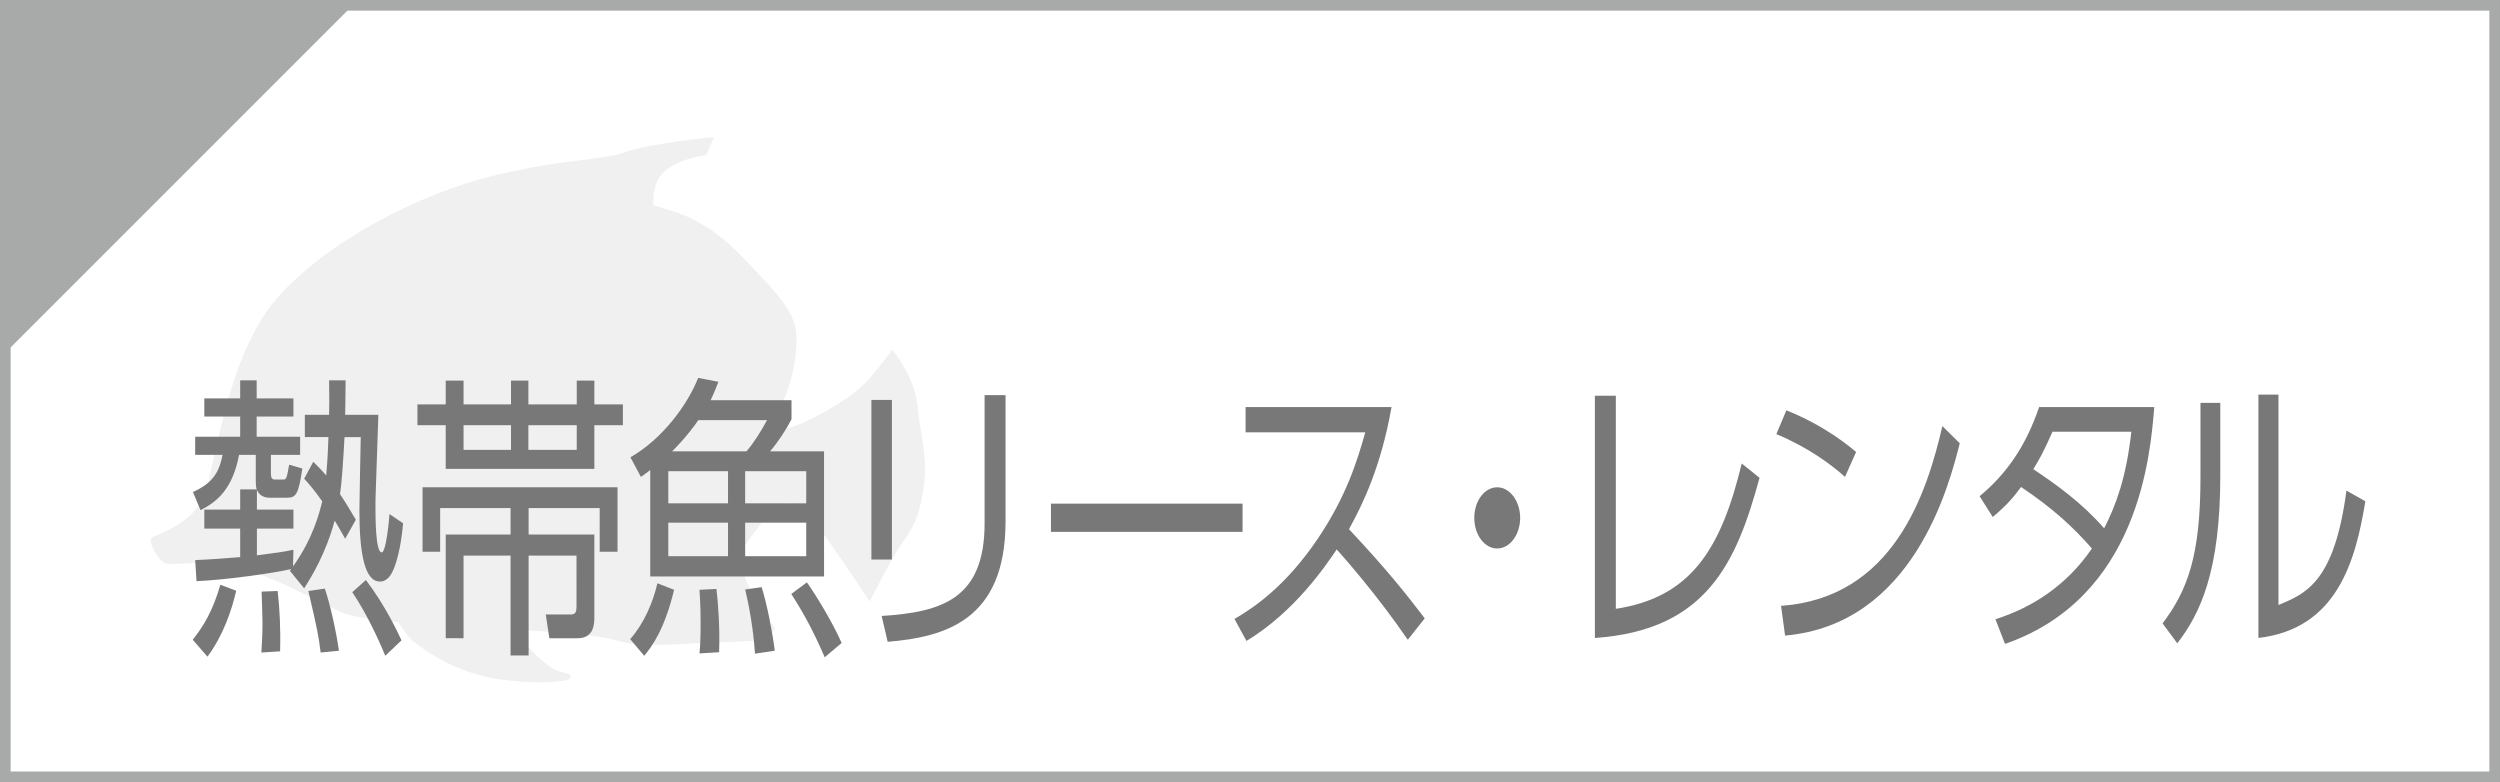 <?xml version="1.0" encoding="utf-8"?>
<!-- Generator: Adobe Illustrator 16.0.4, SVG Export Plug-In . SVG Version: 6.00 Build 0)  -->
<!DOCTYPE svg PUBLIC "-//W3C//DTD SVG 1.1//EN" "http://www.w3.org/Graphics/SVG/1.1/DTD/svg11.dtd">
<svg version="1.1" id="レイヤー_1" xmlns="http://www.w3.org/2000/svg" xmlns:xlink="http://www.w3.org/1999/xlink" x="0px"
	 y="0px" width="176.511px" height="55.222px" viewBox="0 0 176.511 55.222" enable-background="new 0 0 176.511 55.222"
	 xml:space="preserve">
<rect x="0" y="0" width="176.511" height="55.222" fill="#333333" stroke="none"/>
<rect x="0.375" y="0.375" fill="#FFFFFF" width="175.76" height="54.472"/>
<path fill="#A8A9A9" d="M175.76,54.472H0.75V0.75h175.01V54.472z M176.51,0H0v55.222h176.51V0z"/>
<polygon fill="#A8A9A9" points="0,0 0,25.28 25.279,0 "/>
<g opacity="0.2">
	<g>
		<defs>
			<rect id="SVGID_1_" x="10.647" y="9.68" width="54.66" height="38.489"/>
		</defs>
		<clipPath id="SVGID_2_">
			<use xlink:href="#SVGID_1_"  overflow="visible"/>
		</clipPath>
		<path clip-path="url(#SVGID_2_)" fill="#B3B3B4" d="M64.788,28.719c-0.212-2.221-1.798-4.02-1.798-4.02s-0.847,1.165-1.587,2.01
			c-0.74,0.848-2.115,1.905-4.549,3.069c-1.21,0.578-1.896,0.605-2.411,0.397c0.29-0.765,0.604-1.525,0.824-1.88
			c0.53-0.847,1.06-3.066,0.953-4.76c-0.105-1.693-1.904-3.384-3.703-5.289c-1.798-1.904-3.385-2.75-4.548-3.174
			c-0.57-0.207-1.267-0.415-1.83-0.572c-0.013-0.229-0.012-0.477,0.003-0.745c0.044-0.303,0.122-0.606,0.24-0.902
			c0.635-1.587,3.491-1.905,3.491-1.905l0.529-1.269c0,0-4.443,0.423-6.241,1.058c-1.446,0.51-3.304,0.475-6.668,1.1
			c0.002-0.001,0.004-0.007,0.004-0.007s-0.071,0.017-0.186,0.041c-0.773,0.147-1.623,0.327-2.565,0.559
			c-5.183,1.27-11.741,4.653-15.231,8.674c-3.492,4.019-4.338,11.847-5.078,13.856c-0.74,2.011-3.703,2.962-3.703,2.962
			c-0.317,0.318,0.318,1.481,0.847,1.8c0.529,0.316,2.75-0.318,5.183,0.316c2.434,0.634,5.289,2.221,7.298,3.172
			c0.662,0.314,2.227,0.546,4.066,0.723c0.314,0.522,0.699,1.058,1.118,1.394c1.058,0.847,2.75,1.905,4.972,2.434
			c2.221,0.528,5.818,0.528,6.029,0.105c0.212-0.423-0.635-0.211-1.48-0.846c-0.598-0.447-1.77-1.422-2.225-2.552
			c1.368,0.086,2.577,0.153,2.577,0.153c-0.001-0.001-0.003-0.004-0.004-0.006c1.495,0.126,3.472,0.317,4.411,0.606
			c1.376,0.423,3.808,0.316,5.289,0.211c0.898-0.064,1.563-0.09,2.253-0.1c0.504,0.017,2.144-0.092,2.543-0.146
			c0.016-0.003-0.842,0.134-0.823,0.131c1.003-0.072,1.779-0.521,1.829-0.844c0.031-0.044,0.067-0.086,0.087-0.135
			c0,0-0.847-1.057-1.411-2.114c-0.075-0.144-0.151-0.286-0.226-0.43c-0.228-0.462-0.429-0.894-0.56-1.206
			c-0.11-0.289-0.19-0.574-0.236-0.857c-0.036-0.566,0.2-1.076,0.669-1.703c0.636-0.847,0.952-1.375,1.587-1.904
			c0.635-0.528,1.376-1.057,2.539,0.211c1.163,1.271,4.337,6.137,4.337,6.137s1.48-2.963,2.221-4.021
			c0.741-1.057,1.27-1.797,1.587-4.018C65.528,32.21,64.999,30.941,64.788,28.719"/>
	</g>
</g>
<path fill="#787878" d="M14.646,46.363l-1.038-1.195c0.77-0.966,1.415-2.035,1.95-3.882l1.117,0.42
	C16.376,43.049,15.748,44.896,14.646,46.363 M20.279,35.14h-1.274c-0.425,0-0.756-0.231-0.866-0.567v1.407h2.58v1.343h-2.58v1.887
	c1.432-0.188,1.793-0.229,2.58-0.397l-0.031,1.175c1.4-1.93,1.888-3.84,2.061-4.595c-0.645-0.903-0.928-1.218-1.275-1.596
	l0.645-1.194c0.268,0.271,0.535,0.523,0.913,0.965c0.031-0.399,0.11-1.197,0.157-2.707h-1.667v-1.574h1.714
	c0.016-0.818,0.016-1.174,0-2.433h1.165c-0.017,1.446-0.017,1.867-0.032,2.433h2.344c-0.015,0.735-0.188,5.287-0.188,5.561
	c-0.016,0.294-0.016,0.588-0.016,0.901c0,0.735,0,3.252,0.44,3.252c0.313,0,0.519-2.244,0.551-2.706l0.959,0.651
	c-0.11,1.237-0.314,2.287-0.582,3.021c-0.189,0.524-0.472,1.092-1.054,1.092c-1.07,0-1.447-1.932-1.447-5.035
	c0-0.526,0.078-4.344,0.095-5.162h-1.148c-0.079,1.594-0.204,3.336-0.315,4.028c0.441,0.649,0.771,1.237,1.117,1.805l-0.755,1.342
	c-0.283-0.504-0.456-0.818-0.739-1.279c-0.645,2.37-1.652,3.986-2.156,4.783L20.467,40.3l0.094-0.126
	c-1.007,0.252-4.421,0.757-6.686,0.86l-0.094-1.489c1.021-0.042,2.17-0.126,3.177-0.21v-2.013h-2.532v-1.343h2.532v-1.427h1.164
	c-0.047-0.147-0.063-0.379-0.063-0.547v-1.889H16.88c-0.456,2.413-1.558,3.316-2.722,3.904l-0.535-1.281
	c1.385-0.628,1.841-1.363,2.093-2.623h-1.935v-1.279h3.177v-1.427h-2.532v-1.28h2.532v-1.278h1.164v1.278h2.596v1.28h-2.596v1.427
	h3.068v1.279h-2.062v1.323c0,0.294,0.063,0.42,0.3,0.42h0.565c0.237,0,0.252-0.106,0.425-1.05l0.928,0.272
	C21.081,34.908,20.892,35.14,20.279,35.14 M18.454,46.071c0.031-0.484,0.079-1.281,0.079-2.12c0-0.42-0.048-1.678-0.063-2.182
	l1.132-0.042c0.142,1.175,0.221,2.707,0.173,4.26L18.454,46.071z M22.639,46.071c-0.158-1.259-0.221-1.553-0.866-4.344l1.164-0.168
	c0.394,1.195,0.803,3.021,0.992,4.386L22.639,46.071z M27.201,46.301c-0.535-1.321-1.416-3.146-2.329-4.489l0.96-0.861
	c1.337,1.743,2.265,3.714,2.517,4.26L27.201,46.301z"/>
<path fill="#787878" d="M32.729,26.872v1.679h3.351v-1.679h1.227v1.679h3.414v-1.679h1.243v1.679h2.014v1.469h-2.014v3.084H31.47
	V30.02h-1.998v-1.469h1.998v-1.679H32.729z M36.048,46.279V39.23h-3.32v5.832H31.47V37.74h4.578v-1.867h-4.971v3.084h-1.244v-4.553
	H43.6v4.553H42.34v-3.084h-5.018v1.867h4.641v5.812c0,0.441,0,1.511-1.18,1.511h-1.998l-0.252-1.678h1.762
	c0.378,0,0.409-0.231,0.409-0.63V39.23h-3.382v7.049H36.048z M36.08,30.02h-3.351v1.741h3.351V30.02z M40.72,30.02h-3.414v1.741
	h3.414V30.02z"/>
<path fill="#787878" d="M47.594,41.643c-0.677,2.812-1.558,3.987-2.108,4.659l-0.992-1.175c0.976-1.112,1.605-2.581,1.92-3.945
	L47.594,41.643z M55.885,28.258V29.6c-0.378,0.735-0.944,1.595-1.511,2.267h3.807v8.833H45.91v-7.512
	c-0.298,0.232-0.361,0.273-0.66,0.483l-0.74-1.385c2.281-1.302,4.043-3.734,4.783-5.603l1.431,0.273
	c-0.173,0.42-0.252,0.672-0.55,1.301H55.885z M51.401,33.271h-4.216v2.267h4.216V33.271z M51.401,36.901h-4.216v2.371h4.216V36.901z
	 M49.308,29.664c-0.786,1.133-1.62,1.972-1.856,2.202h5.254c0.551-0.649,1.086-1.511,1.448-2.202H49.308z M50.583,41.581
	c0.126,0.985,0.251,2.874,0.189,4.469l-1.385,0.084c0.047-0.546,0.079-0.965,0.079-2.098c0-1.26-0.047-1.867-0.079-2.394
	L50.583,41.581z M56.923,33.271h-4.312v2.267h4.312V33.271z M56.923,36.901h-4.312v2.371h4.312V36.901z M53.776,41.455
	c0.378,1.195,0.756,3.146,0.928,4.489l-1.4,0.21c-0.11-1.721-0.424-3.44-0.692-4.531L53.776,41.455z M56.97,41.118
	c0.724,1.009,1.888,2.979,2.454,4.28l-1.196,1.007c-0.833-1.93-1.526-3.168-2.36-4.469L56.97,41.118z"/>
<path fill="#787878" d="M62.973,39.504h-1.448V28.237h1.448V39.504z M70.996,36.817c0,7.009-4.311,8.161-8.322,8.497l-0.425-1.824
	c4.248-0.273,7.268-1.196,7.268-6.546V27.9h1.479V36.817z"/>
<rect x="74.202" y="35.559" fill="#787878" width="13.529" height="1.993"/>
<path fill="#787878" d="M98.249,28.74c-0.74,4.176-1.998,6.798-3.005,8.623c2.722,2.896,4.169,4.741,5.349,6.295l-1.196,1.511
	c-2.218-3.232-4.515-5.812-5.018-6.378c-0.771,1.133-2.942,4.385-6.372,6.462L87.158,43.7c1.306-0.757,3.571-2.245,5.883-5.665
	c1.967-2.916,2.77-5.413,3.352-7.512h-8.449V28.74H98.249z"/>
<path fill="#787878" d="M107.331,36.565c0,1.154-0.708,2.161-1.621,2.161c-0.912,0-1.62-0.985-1.62-2.161
	c0-1.217,0.74-2.16,1.62-2.16C106.606,34.405,107.331,35.391,107.331,36.565"/>
<path fill="#787878" d="M114.085,42.985c5.349-0.816,7.441-4.278,8.888-10.259l1.259,1.007c-1.621,5.958-3.713,10.764-11.626,11.31
	V27.942h1.479V42.985z"/>
<path fill="#787878" d="M130.264,33.671c-0.928-0.839-2.58-2.078-4.846-3.021l0.708-1.679c2.785,1.113,4.516,2.603,4.924,2.938
	L130.264,33.671z M125.75,42.776c7.96-0.566,10.304-7.993,11.39-12.692l1.228,1.216c-0.755,2.979-3.272,12.778-12.334,13.575
	L125.75,42.776z"/>
<path fill="#787878" d="M139.769,35.035c1.872-1.554,3.256-3.504,4.2-6.294h8.133c-0.283,3.419-1.101,13.447-10.54,16.721
	l-0.676-1.742c2.58-0.817,5.018-2.37,6.812-4.993c-1.306-1.488-2.689-2.79-5.003-4.343c-0.456,0.609-0.897,1.196-1.998,2.119
	L139.769,35.035z M144.913,30.481c-0.645,1.47-0.928,1.951-1.353,2.645c1.636,1.09,3.445,2.391,5.003,4.174
	c0.834-1.636,1.558-3.565,1.919-6.818H144.913z"/>
<path fill="#787878" d="M156.763,33.566c0,6.776-1.416,9.755-3.037,11.854l-1.038-1.405c1.746-2.329,2.675-4.722,2.675-10.303
	v-5.266h1.399V33.566z M160.87,42.713c1.935-0.797,3.948-1.614,4.798-8.076l1.337,0.755c-0.692,4.195-1.982,9.001-7.551,9.65V27.859
	h1.416V42.713z"/>
</svg>

